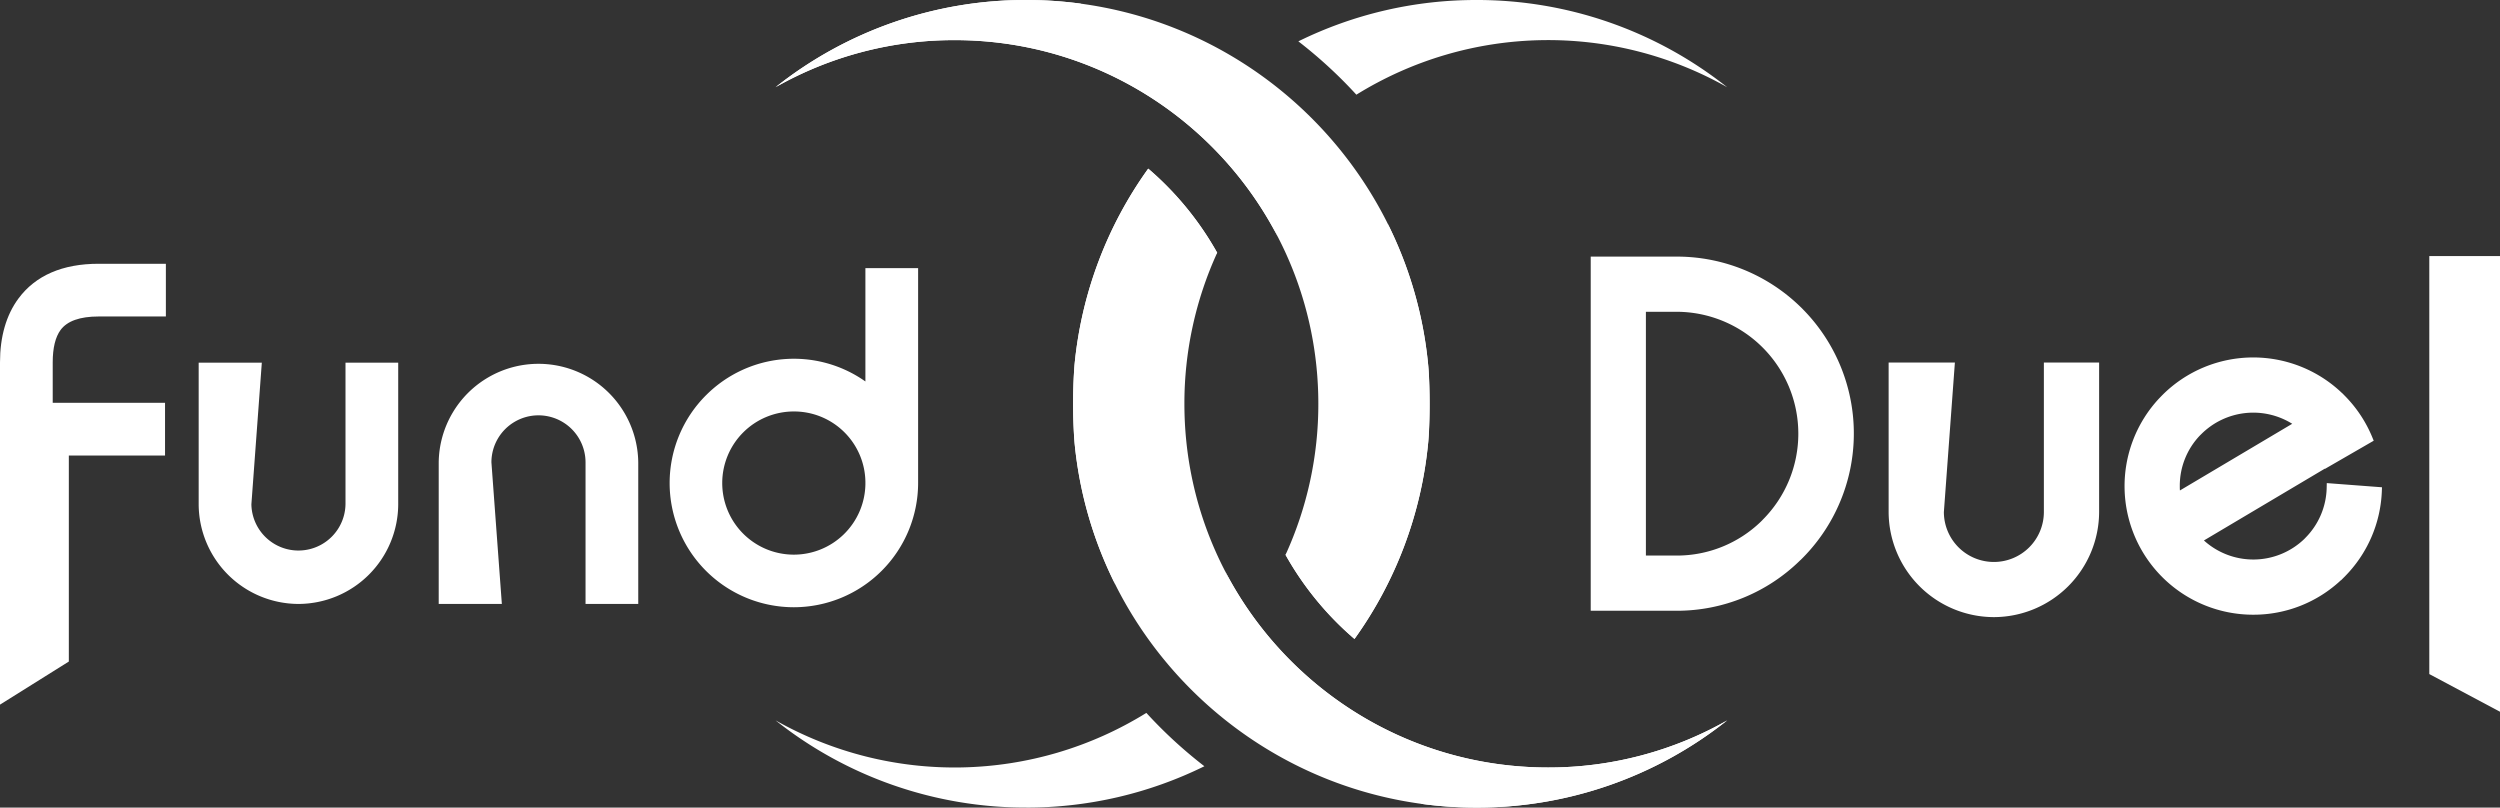 <svg xmlns="http://www.w3.org/2000/svg" viewBox="0 0 2006.96 648.32"><rect x="0" y="0" width="2006.96" height="648.32" fill="#333333" stroke="none"/><defs><style>.cls-logo-fundduel-white-1,.cls-logo-fundduel-white-2{fill:#fff;}.cls-logo-fundduel-white-2{fill-rule:evenodd;}</style></defs><title>logo-fundduel-white</title><g id="Layer_2" data-name="Layer 2"><g id="Layer_1-2" data-name="Layer 1"><path class="cls-logo-fundduel-white-1" d="M0,565.67V290.91c0-20.7,5-37.92,14.73-51.16,13.72-18.58,35.4-28,64.43-28h54v42.32h-54c-15,0-25.21,3.64-30.52,10.82-4.19,5.69-6.32,14.45-6.32,26v32.47h90.17V365.7H55.26V531.07Z"/><path class="cls-logo-fundduel-white-1" d="M239.58,484.83a80.29,80.29,0,0,1-80.09-80.1V291.17h50.69l-8.37,113.68a37.78,37.78,0,0,0,75.55-.12V291.17h42.32V404.73a80.29,80.29,0,0,1-80.1,80.1Z"/><path class="cls-logo-fundduel-white-1" d="M512.38,484.83H470.06V371.27a37.78,37.78,0,0,0-75.56-.13l8.38,113.69H352.19V371.27a80.1,80.1,0,0,1,160.19,0Z"/><path class="cls-logo-fundduel-white-1" d="M637.32,487.48a99.69,99.69,0,0,1-70.53-170.2l.11-.1a99.54,99.54,0,0,1,127.83-10.95v-91h42.32V387.71a99.85,99.85,0,0,1-99.74,99.77Zm0-157.16a57.47,57.47,0,1,0,57.41,58.47v-2.1a57.29,57.29,0,0,0-57.41-56.37Z"/><path class="cls-logo-fundduel-white-1" d="M1346,490.31h-69V206h69a142,142,0,0,1,100.43,242.62l-1,1h-.08A141.08,141.08,0,0,1,1346,490.31ZM1321.3,446H1346a97.13,97.13,0,0,0,67.67-27.3l1.41-1.45A97.84,97.84,0,0,0,1346,250.3H1321.3Z"/><path class="cls-logo-fundduel-white-1" d="M1600.65,495.41a84.67,84.67,0,0,1-84.49-84.49V291.06h53.19l-8.84,120a40.14,40.14,0,0,0,80.28-.13V291.06h44.35V410.92a84.67,84.67,0,0,1-84.49,84.49Z"/><path class="cls-logo-fundduel-white-1" d="M1808.84,493.48a103.22,103.22,0,0,1-75.48-173.69l0,0,2.49-2.57a103.17,103.17,0,0,1,146,0l.08.07a103.22,103.22,0,0,1,22.49,33.7l1.16,2.81-39.16,22.62-.06-.2-97.08,57.66a59.05,59.05,0,0,0,80.49-1.11l.81-.85a58.67,58.67,0,0,0,17.24-40.42l.08-3.68,44.32,3.36-.13,3.36a102.92,102.92,0,0,1-30.17,68.72l-2.53,2.54-.07-.08A102.56,102.56,0,0,1,1808.84,493.48ZM1766.1,349.55a58.47,58.47,0,0,0-16.2,40.65c0,1.18,0,2.36.11,3.54l90.14-53.53a59.09,59.09,0,0,0-73,8.32Z"/><path class="cls-logo-fundduel-white-1" d="M2007,571.39l-56.8-30.26V205.54H2007Z"/><path class="cls-logo-fundduel-white-1" d="M1087,422.5c1.52-4.08,3-8.21,4.29-12.38a283.66,283.66,0,0,0-3-180.23,336.8,336.8,0,0,1,5.79,165.57q-3,13.65-7.11,27Z"/><path class="cls-logo-fundduel-white-2" d="M1146.44,292.05C1130.32,128.1,992.05,0,823.86,0A322.8,322.8,0,0,0,622.62,70,290.52,290.52,0,0,1,766.39,32.21c161.23,0,291.95,130.72,291.95,292A290.76,290.76,0,0,1,1032,445.4a249.73,249.73,0,0,0,41.26,54.49q6.8,6.8,14.1,13.05a322.51,322.51,0,0,0,59.07-156.69s1.11-9.26,1.11-32.09S1146.44,292.05,1146.44,292.05Z"/><path class="cls-logo-fundduel-white-2" d="M867.43,2.93A326.12,326.12,0,0,0,823.86,0,322.8,322.8,0,0,0,622.62,70,290.52,290.52,0,0,1,766.39,32.21c112.87,0,210.79,64.07,259.37,157.82h0C994.58,117.4,938.1,46.33,867.43,2.93Z"/><path class="cls-logo-fundduel-white-2" d="M823.86,648.32a322.7,322.7,0,0,0,143-33.19,370.13,370.13,0,0,1-35.26-31q-5.79-5.79-11.32-11.83a292.11,292.11,0,0,1-297.67,6,322.75,322.75,0,0,0,201.24,70Z"/><path class="cls-logo-fundduel-white-2" d="M1114,179.5c23.22,86.89-24.31,208.25-82,265.9a249.73,249.73,0,0,0,41.26,54.49q6.8,6.8,14.1,13.05a322.51,322.51,0,0,0,59.07-156.69s1.32-11.15,1.32-32.09-1.34-32.11-1.34-32.11A322,322,0,0,0,1114,179.5Z"/><path class="cls-logo-fundduel-white-1" d="M922.13,225.83c-1.52,4.07-3,8.2-4.29,12.37a283.48,283.48,0,0,0,3,180.23A336.8,336.8,0,0,1,915,252.86q3-13.65,7.11-27Z"/><path class="cls-logo-fundduel-white-2" d="M862.72,356.27c16.12,164,154.39,292.05,322.58,292.05a322.77,322.77,0,0,0,201.24-70,290.52,290.52,0,0,1-143.77,37.82c-161.23,0-291.95-130.72-291.95-291.95a290.91,290.91,0,0,1,26.3-121.24,249.37,249.37,0,0,0-41.25-54.49q-6.79-6.8-14.11-13.05A322.5,322.5,0,0,0,862.7,292.07s-1.23,12.08-1.23,32.09S862.72,356.27,862.72,356.27Z"/><path class="cls-logo-fundduel-white-2" d="M1141.73,645.4a327.79,327.79,0,0,0,43.57,2.92,322.77,322.77,0,0,0,201.24-70,290.52,290.52,0,0,1-143.77,37.82C1129.89,616.11,1032,552,983.4,458.29h0c31.19,72.65,87.67,143.72,158.35,187.12Z"/><path class="cls-logo-fundduel-white-2" d="M1185.3,0a322.7,322.7,0,0,0-143,33.19,370.13,370.13,0,0,1,35.26,31q5.79,5.79,11.31,11.83a292.13,292.13,0,0,1,297.68-6A322.83,322.83,0,0,0,1185.3,0Z"/><path class="cls-logo-fundduel-white-2" d="M895.16,468.82c-23.22-86.89,24.31-208.24,82-265.9a249.37,249.37,0,0,0-41.25-54.49q-6.79-6.8-14.11-13.05A322.5,322.5,0,0,0,862.7,292.07s-1.23,14.08-1.23,32.09,1.25,32.11,1.25,32.11a321.74,321.74,0,0,0,32.44,112.55Z"/></g></g></svg>